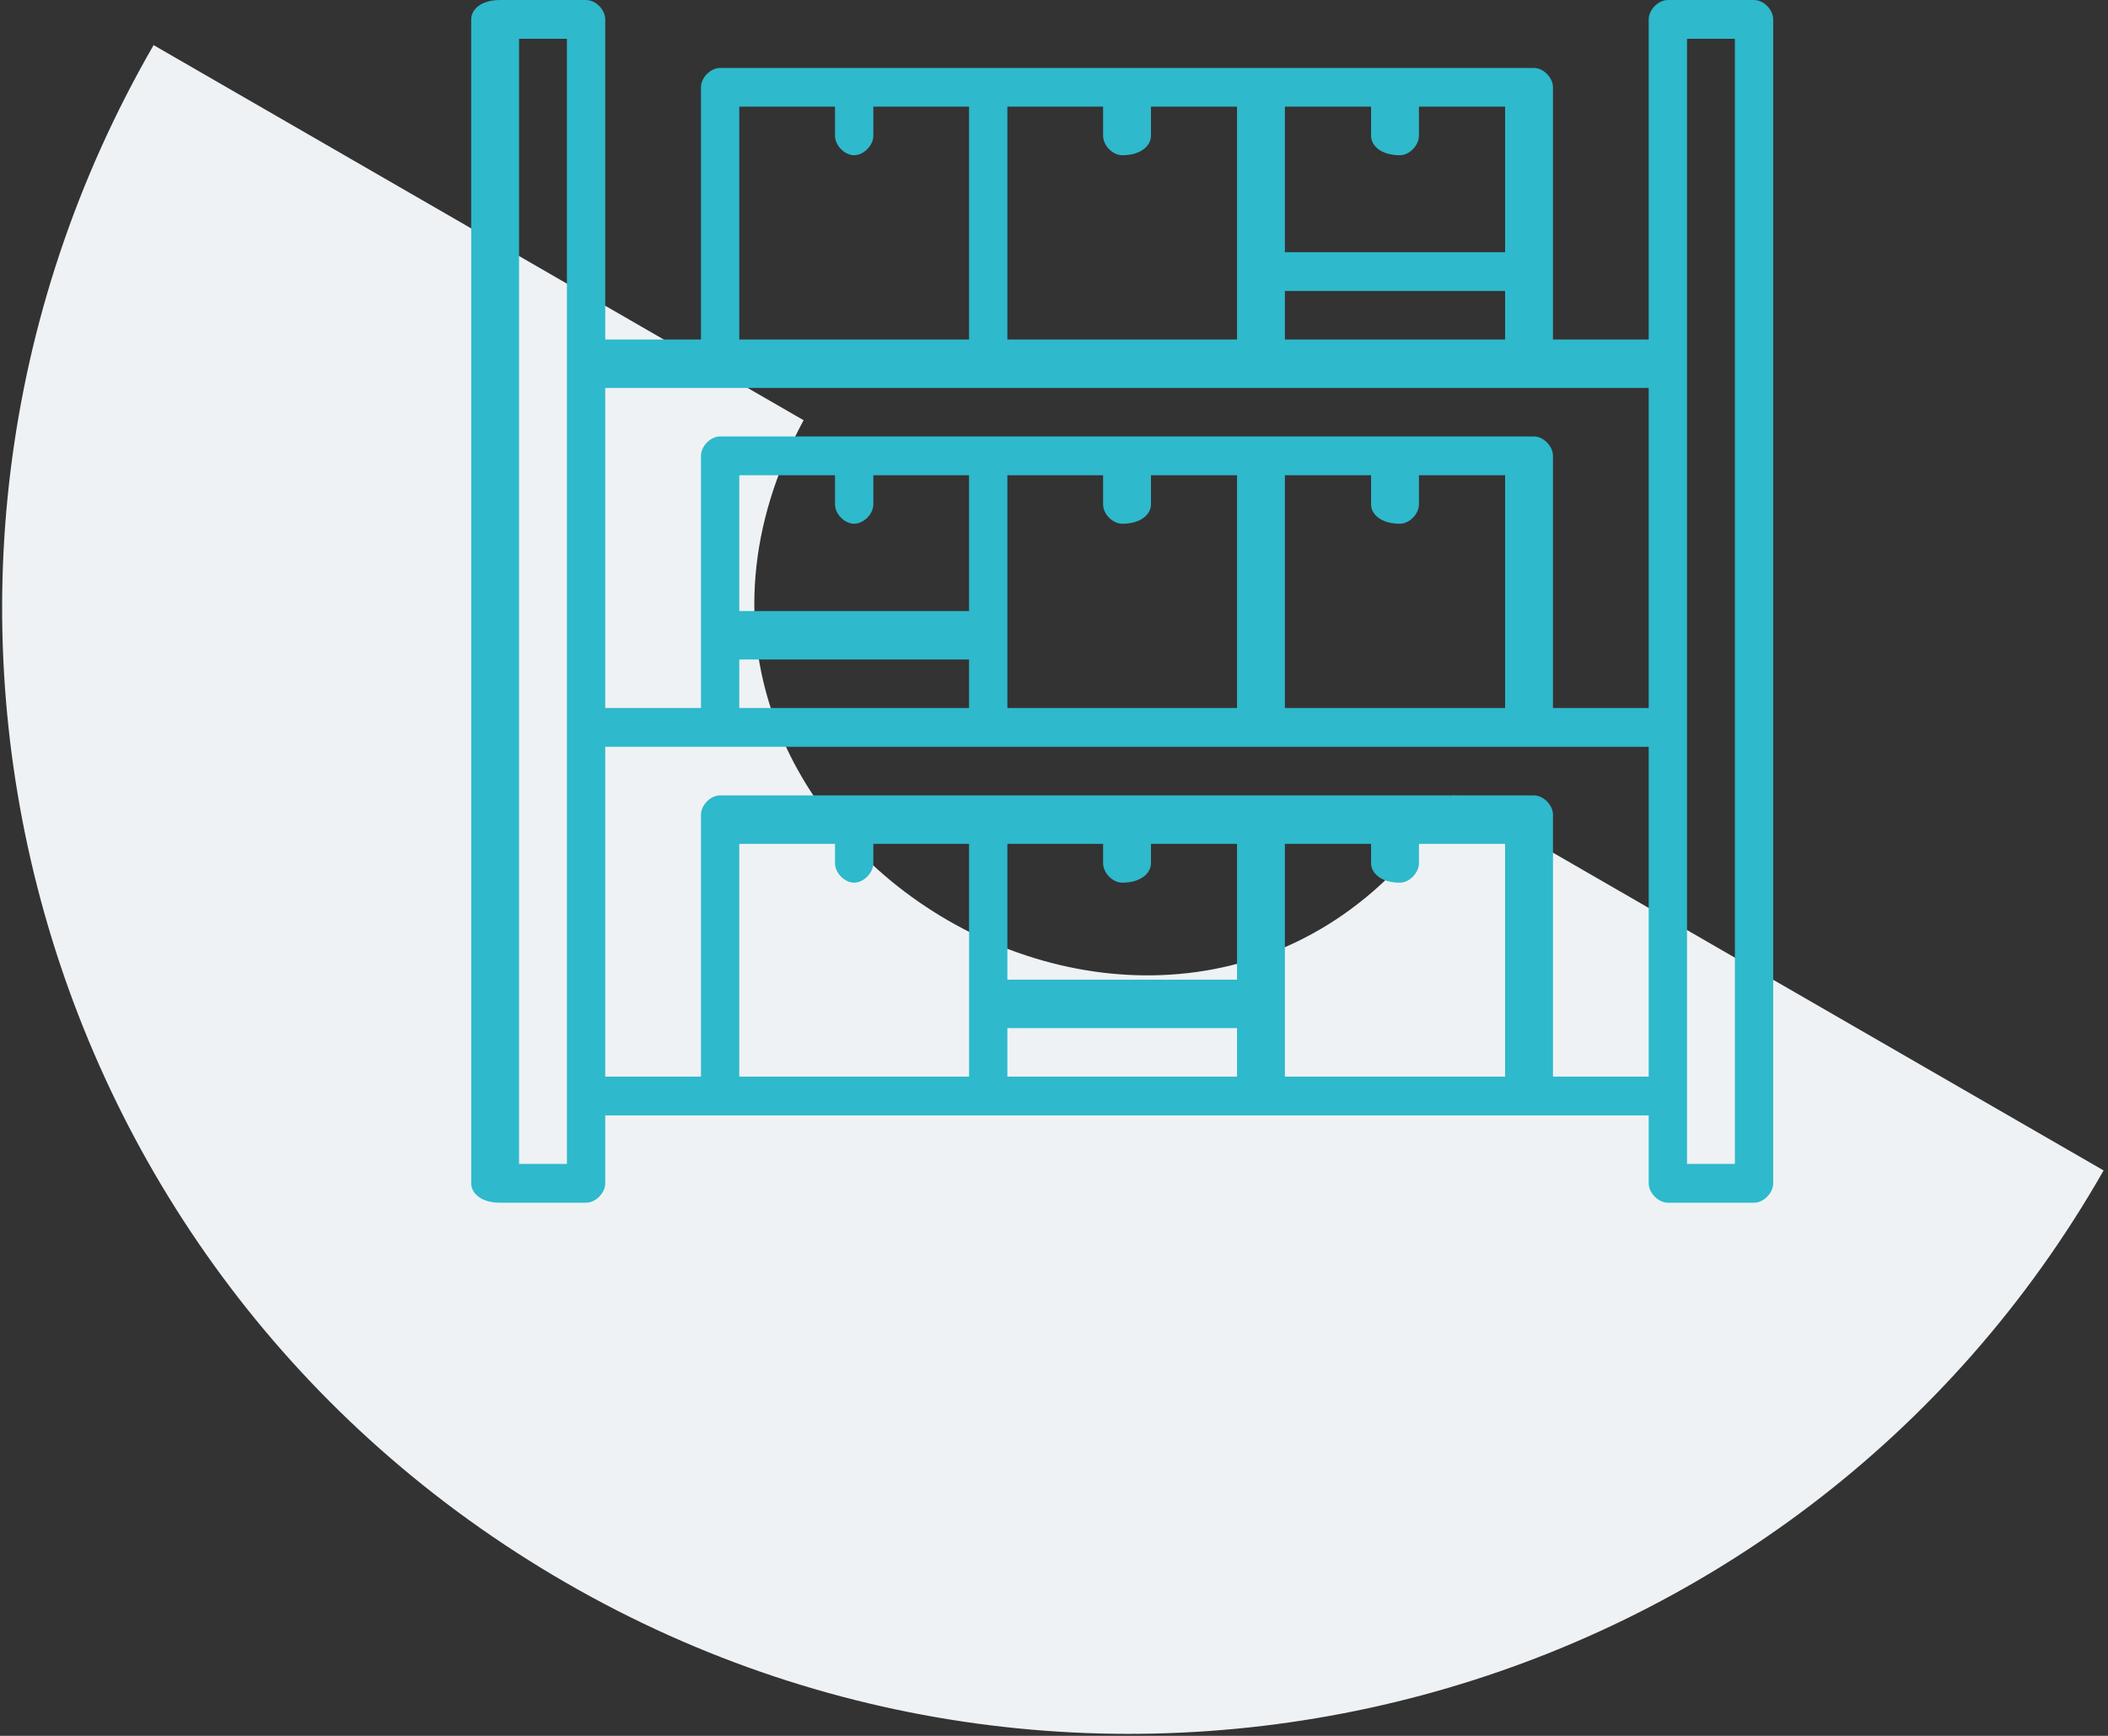 <?xml version="1.0" encoding="UTF-8"?>
<svg xmlns="http://www.w3.org/2000/svg" xmlns:xlink="http://www.w3.org/1999/xlink" width="170" height="140" overflow="hidden">
  <rect width="100%" height="100%" fill="#333333" stroke="none"/>
  <defs>
    <clipPath id="clip0">
      <rect x="1118" y="1071" width="170" height="140"></rect>
    </clipPath>
  </defs>
  <g clip-path="url(#clip0)" transform="translate(-1118 -1071)">
    <path d="M0 35.525C35.525 0 92.849 0 128.373 35.525 163.898 71.05 163.898 128.777 128.373 163.899L85.582 121.107C112.226 92.849 71.049 51.672 42.791 78.316L0 35.525Z" fill="#EFF2F4" fill-rule="evenodd" transform="matrix(0.259 0.966 0.966 -0.259 1096.07 1083.84)"></path>
    <path d="M1259.46 1071C1252.51 1071 1252.51 1071 1252.51 1071 1251.74 1071 1250.96 1071.78 1250.96 1072.56 1250.96 1098.38 1250.96 1098.38 1250.96 1098.38 1243.24 1098.38 1243.24 1098.38 1243.24 1098.38 1243.24 1078.04 1243.24 1078.04 1243.24 1078.04 1243.24 1077.26 1242.47 1076.48 1241.7 1076.48 1176.07 1076.48 1176.07 1076.48 1176.07 1076.48 1175.3 1076.48 1174.53 1077.26 1174.53 1078.04 1174.53 1098.38 1174.53 1098.38 1174.53 1098.38 1166.81 1098.38 1166.81 1098.38 1166.81 1098.38 1166.81 1072.56 1166.81 1072.56 1166.81 1072.56 1166.81 1071.78 1166.04 1071 1165.26 1071 1158.32 1071 1158.32 1071 1158.32 1071 1156.77 1071 1156 1071.78 1156 1072.56 1156 1166.44 1156 1166.44 1156 1166.44 1156 1167.22 1156.77 1168 1158.32 1168 1165.26 1168 1165.26 1168 1165.26 1168 1166.04 1168 1166.81 1167.22 1166.81 1166.44 1166.81 1160.96 1166.81 1160.96 1166.81 1160.96 1250.96 1160.96 1250.96 1160.96 1250.96 1160.96 1250.96 1166.44 1250.96 1166.44 1250.96 1166.44 1250.96 1167.22 1251.74 1168 1252.51 1168 1259.46 1168 1259.46 1168 1259.46 1168 1260.23 1168 1261 1167.22 1261 1166.44 1261 1072.56 1261 1072.56 1261 1072.56 1261 1071.78 1260.23 1071 1259.46 1071ZM1221.62 1094.47C1239.38 1094.47 1239.38 1094.47 1239.38 1094.47 1239.38 1098.38 1239.38 1098.38 1239.38 1098.38 1221.62 1098.38 1221.62 1098.38 1221.62 1098.38L1221.62 1094.47ZM1239.38 1091.34C1221.62 1091.34 1221.62 1091.34 1221.62 1091.34 1221.62 1079.6 1221.62 1079.6 1221.62 1079.6 1228.57 1079.6 1228.57 1079.6 1228.57 1079.6 1228.57 1081.95 1228.57 1081.95 1228.57 1081.95 1228.57 1082.73 1229.35 1083.52 1230.89 1083.52 1231.66 1083.52 1232.43 1082.73 1232.43 1081.95 1232.43 1079.6 1232.43 1079.6 1232.43 1079.6 1239.38 1079.6 1239.38 1079.6 1239.38 1079.6L1239.38 1091.34ZM1217.76 1098.38C1199.24 1098.38 1199.24 1098.38 1199.24 1098.38 1199.24 1079.6 1199.24 1079.6 1199.24 1079.6 1206.96 1079.6 1206.96 1079.6 1206.96 1079.6 1206.96 1081.95 1206.96 1081.95 1206.96 1081.95 1206.96 1082.73 1207.73 1083.52 1208.5 1083.52 1210.04 1083.52 1210.82 1082.73 1210.82 1081.95 1210.82 1079.6 1210.82 1079.6 1210.82 1079.6 1217.76 1079.6 1217.76 1079.6 1217.76 1079.6L1217.76 1098.38ZM1177.62 1079.6C1185.34 1079.6 1185.34 1079.6 1185.34 1079.6 1185.34 1081.95 1185.34 1081.95 1185.34 1081.95 1185.34 1082.73 1186.11 1083.52 1186.88 1083.52 1187.65 1083.52 1188.43 1082.73 1188.43 1081.95 1188.43 1079.6 1188.43 1079.6 1188.43 1079.6 1196.15 1079.6 1196.15 1079.6 1196.15 1079.6 1196.15 1098.38 1196.15 1098.38 1196.15 1098.38 1177.62 1098.38 1177.62 1098.38 1177.62 1098.38L1177.62 1079.6ZM1250.96 1102.29C1250.96 1128.1 1250.96 1128.1 1250.96 1128.1 1243.24 1128.1 1243.24 1128.1 1243.24 1128.1 1243.24 1107.77 1243.24 1107.77 1243.24 1107.77 1243.24 1106.98 1242.47 1106.2 1241.7 1106.2 1176.07 1106.2 1176.07 1106.2 1176.07 1106.2 1175.3 1106.2 1174.53 1106.98 1174.53 1107.77 1174.53 1128.1 1174.53 1128.1 1174.53 1128.1 1166.81 1128.1 1166.81 1128.1 1166.81 1128.1 1166.81 1102.29 1166.81 1102.29 1166.81 1102.29L1250.96 1102.29ZM1199.24 1128.1C1199.24 1109.33 1199.24 1109.33 1199.24 1109.33 1206.96 1109.33 1206.96 1109.33 1206.96 1109.33 1206.96 1111.68 1206.96 1111.68 1206.96 1111.68 1206.96 1112.46 1207.73 1113.24 1208.5 1113.24 1210.04 1113.24 1210.82 1112.46 1210.82 1111.68 1210.82 1109.33 1210.82 1109.33 1210.82 1109.33 1217.76 1109.33 1217.76 1109.33 1217.76 1109.33 1217.76 1128.1 1217.76 1128.1 1217.76 1128.1L1199.24 1128.1ZM1177.62 1128.1C1177.62 1124.19 1177.62 1124.19 1177.62 1124.19 1196.15 1124.19 1196.15 1124.19 1196.15 1124.19 1196.15 1128.1 1196.15 1128.1 1196.15 1128.1L1177.62 1128.1ZM1186.88 1113.24C1187.65 1113.24 1188.43 1112.46 1188.43 1111.68 1188.43 1109.33 1188.43 1109.33 1188.43 1109.33 1196.15 1109.33 1196.15 1109.33 1196.15 1109.33 1196.15 1120.28 1196.15 1120.28 1196.15 1120.28 1177.62 1120.28 1177.62 1120.28 1177.62 1120.28 1177.62 1109.33 1177.62 1109.33 1177.62 1109.33 1185.34 1109.33 1185.34 1109.33 1185.34 1109.33 1185.34 1111.68 1185.34 1111.68 1185.34 1111.68 1185.34 1112.46 1186.11 1113.24 1186.88 1113.24ZM1221.62 1109.33C1228.57 1109.33 1228.57 1109.33 1228.57 1109.33 1228.57 1111.68 1228.57 1111.68 1228.57 1111.68 1228.57 1112.46 1229.35 1113.24 1230.89 1113.24 1231.66 1113.24 1232.43 1112.46 1232.43 1111.68 1232.43 1109.33 1232.43 1109.33 1232.43 1109.33 1239.38 1109.33 1239.38 1109.33 1239.38 1109.33 1239.38 1128.1 1239.38 1128.1 1239.38 1128.1 1221.62 1128.1 1221.62 1128.1 1221.62 1128.1L1221.62 1109.33ZM1163.72 1164.87C1159.86 1164.87 1159.86 1164.87 1159.86 1164.87 1159.86 1074.13 1159.86 1074.13 1159.86 1074.13 1163.72 1074.13 1163.72 1074.13 1163.72 1074.13L1163.72 1164.87ZM1186.88 1142.19C1187.65 1142.19 1188.43 1141.4 1188.43 1140.62 1188.43 1139.06 1188.43 1139.06 1188.43 1139.06 1196.15 1139.06 1196.15 1139.06 1196.15 1139.06 1196.15 1157.83 1196.15 1157.83 1196.15 1157.83 1177.62 1157.83 1177.62 1157.83 1177.62 1157.83 1177.62 1139.06 1177.62 1139.06 1177.62 1139.06 1185.34 1139.06 1185.34 1139.06 1185.34 1139.06 1185.34 1140.62 1185.34 1140.62 1185.34 1140.62 1185.34 1141.4 1186.11 1142.19 1186.88 1142.19ZM1199.24 1139.06C1206.96 1139.06 1206.96 1139.06 1206.96 1139.06 1206.96 1140.62 1206.96 1140.62 1206.96 1140.62 1206.96 1141.4 1207.73 1142.19 1208.5 1142.19 1210.04 1142.19 1210.82 1141.4 1210.82 1140.62 1210.82 1139.06 1210.82 1139.06 1210.82 1139.06 1217.76 1139.06 1217.76 1139.06 1217.76 1139.06 1217.76 1150.01 1217.76 1150.01 1217.76 1150.01 1199.24 1150.01 1199.24 1150.01 1199.24 1150.01L1199.24 1139.06ZM1199.24 1153.92C1217.76 1153.92 1217.76 1153.92 1217.76 1153.92 1217.76 1157.83 1217.76 1157.83 1217.76 1157.83 1199.24 1157.83 1199.24 1157.83 1199.24 1157.83L1199.24 1153.92ZM1221.62 1157.83C1221.62 1139.06 1221.62 1139.06 1221.62 1139.06 1228.57 1139.06 1228.57 1139.06 1228.57 1139.06 1228.57 1140.62 1228.57 1140.62 1228.57 1140.62 1228.57 1141.4 1229.35 1142.19 1230.89 1142.19 1231.66 1142.19 1232.43 1141.4 1232.43 1140.62 1232.43 1139.06 1232.43 1139.06 1232.43 1139.06 1239.38 1139.06 1239.38 1139.06 1239.38 1139.06 1239.38 1157.83 1239.38 1157.83 1239.38 1157.83L1221.62 1157.83ZM1243.24 1157.83C1243.24 1136.71 1243.24 1136.71 1243.24 1136.71 1243.24 1135.93 1242.47 1135.15 1241.7 1135.15 1176.07 1135.15 1176.07 1135.15 1176.07 1135.15 1175.3 1135.15 1174.53 1135.93 1174.53 1136.71 1174.53 1157.83 1174.53 1157.83 1174.53 1157.83 1166.81 1157.83 1166.81 1157.83 1166.81 1157.83 1166.81 1131.23 1166.81 1131.23 1166.81 1131.23 1250.96 1131.23 1250.96 1131.23 1250.96 1131.23 1250.96 1157.83 1250.96 1157.83 1250.96 1157.83L1243.24 1157.83ZM1257.91 1164.87C1254.05 1164.87 1254.05 1164.87 1254.05 1164.87 1254.05 1074.13 1254.05 1074.13 1254.05 1074.13 1257.91 1074.13 1257.91 1074.13 1257.91 1074.13L1257.91 1164.87ZM1257.91 1164.87C1257.91 1164.87 1257.91 1164.87 1257.91 1164.87" fill="#2EB9CC" fill-rule="evenodd"></path>
  </g>
</svg>
